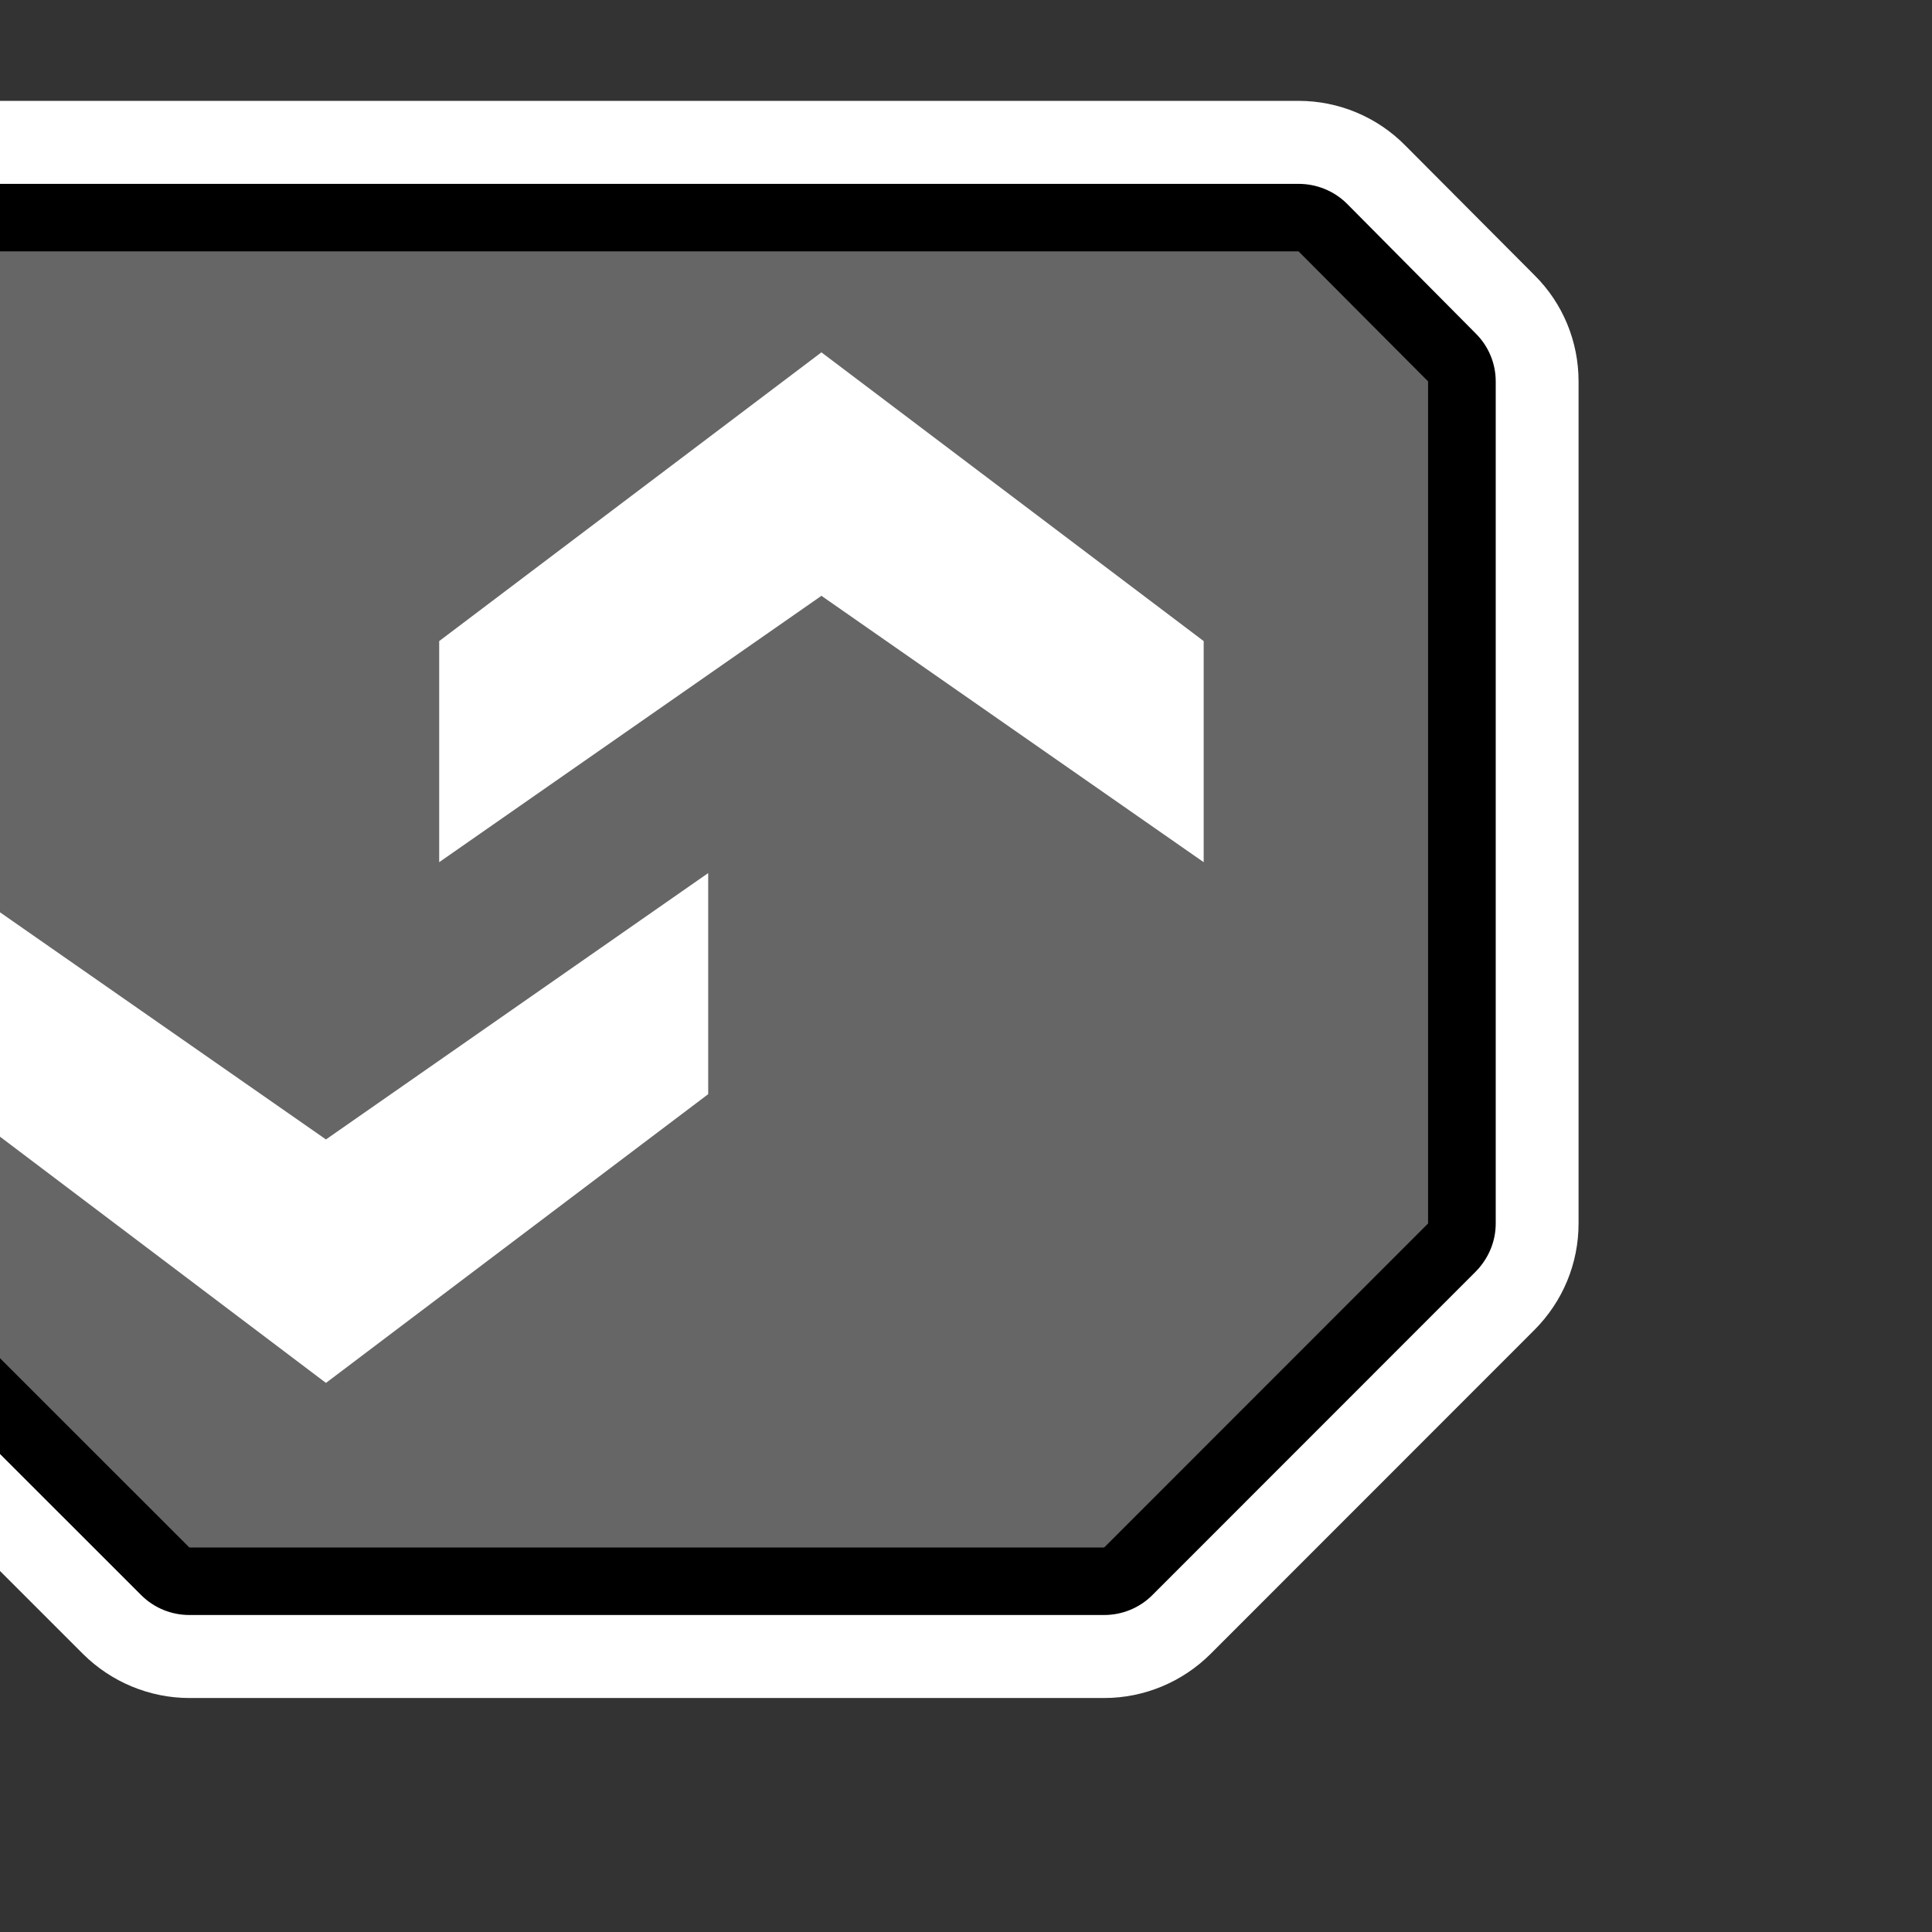 <?xml version="1.0" encoding="UTF-8" standalone="no"?>
<!DOCTYPE svg PUBLIC "-//W3C//DTD SVG 1.1//EN" "http://www.w3.org/Graphics/SVG/1.1/DTD/svg11.dtd">
<svg width="100%" height="100%" viewBox="0 0 17 17" version="1.1" xmlns="http://www.w3.org/2000/svg" xmlns:xlink="http://www.w3.org/1999/xlink" xml:space="preserve" xmlns:serif="http://www.serif.com/" style="fill-rule:evenodd;clip-rule:evenodd;stroke-linejoin:round;stroke-miterlimit:2;">
    <rect x="0" y="0" width="17" height="17" fill="#333333" stroke="none"/>
    <g id="firehorn-mdt-avail" transform="matrix(0.922,0,0,0.922,-14778.3,-3639.06)">
        <g transform="matrix(1.002,0,0,0.242,15807.4,3781.74)">
            <g transform="matrix(0.263,0,0,1.972,-154.455,-2283.55)">
                <path d="M1483.55,1511.74C1483.55,1510.94 1482.98,1510.18 1481.96,1509.62L1477.27,1507.02C1476.25,1506.45 1474.86,1506.13 1473.41,1506.13L1426.2,1506.13C1424.75,1506.13 1423.37,1506.45 1422.34,1507.01L1417.64,1509.61C1416.62,1510.18 1416.05,1510.94 1416.05,1511.74L1416.05,1528.58C1416.05,1529.38 1416.62,1530.14 1417.65,1530.71L1429.39,1537.19C1430.41,1537.75 1431.8,1538.07 1433.24,1538.07L1466.37,1538.07C1467.82,1538.07 1469.2,1537.75 1470.22,1537.19L1481.95,1530.71C1482.98,1530.14 1483.55,1529.38 1483.55,1528.58L1483.55,1511.74ZM1428.46,1512.15L1426.95,1512.99L1426.95,1527.33L1435.5,1532.05L1464.11,1532.05L1472.65,1527.33L1472.65,1512.98L1471.15,1512.15L1428.46,1512.15Z" style="fill:white;"/>
            </g>
            <g transform="matrix(0.263,0,0,1.972,-154.455,-2283.55)">
                <path d="M1480.55,1511.74C1480.55,1511.38 1480.29,1511.04 1479.84,1510.79L1475.15,1508.18C1474.69,1507.93 1474.06,1507.79 1473.41,1507.79L1426.2,1507.79C1425.55,1507.79 1424.92,1507.93 1424.47,1508.18L1419.77,1510.78C1419.31,1511.04 1419.05,1511.38 1419.05,1511.74L1419.05,1528.58C1419.05,1528.94 1419.31,1529.28 1419.77,1529.54L1431.51,1536.02C1431.97,1536.27 1432.59,1536.41 1433.24,1536.41L1466.37,1536.41C1467.02,1536.41 1467.64,1536.27 1468.1,1536.02L1479.83,1529.54C1480.29,1529.28 1480.55,1528.94 1480.55,1528.58L1480.55,1511.74ZM1427.22,1510.49L1423.95,1512.3L1423.95,1528.02L1434.26,1533.71L1465.36,1533.71L1475.65,1528.02L1475.65,1512.3L1472.39,1510.49L1427.22,1510.49Z"/>
            </g>
            <g transform="matrix(0.263,0,0,1.972,-154.455,-2283.55)">
                <path d="M1478.1,1511.74L1473.41,1509.14L1426.2,1509.14L1421.5,1511.74L1421.5,1528.58L1433.24,1535.06L1466.37,1535.06L1478.1,1528.58L1478.1,1511.74Z" style="fill:rgb(102,102,102);"/>
            </g>
        </g>
        <g transform="matrix(0.152,2.34614e-17,9.1559e-17,0.098,15842.8,3807.76)">
            <path d="M1242.34,1554.67L1218.34,1526.55L1218.34,1505.02L1242.34,1530.96L1266.34,1505.02L1266.34,1526.55L1242.34,1554.67Z" style="fill:white;fill-rule:nonzero;"/>
        </g>
        <g transform="matrix(-0.152,-4.21313e-17,-7.95699e-17,-0.098,16225.2,4102.64)">
            <path d="M1242.34,1554.67L1218.34,1526.55L1218.34,1505.02L1242.34,1530.96L1266.34,1505.02L1266.34,1526.55L1242.34,1554.67Z" style="fill:white;fill-rule:nonzero;"/>
        </g>
    </g>
</svg>
